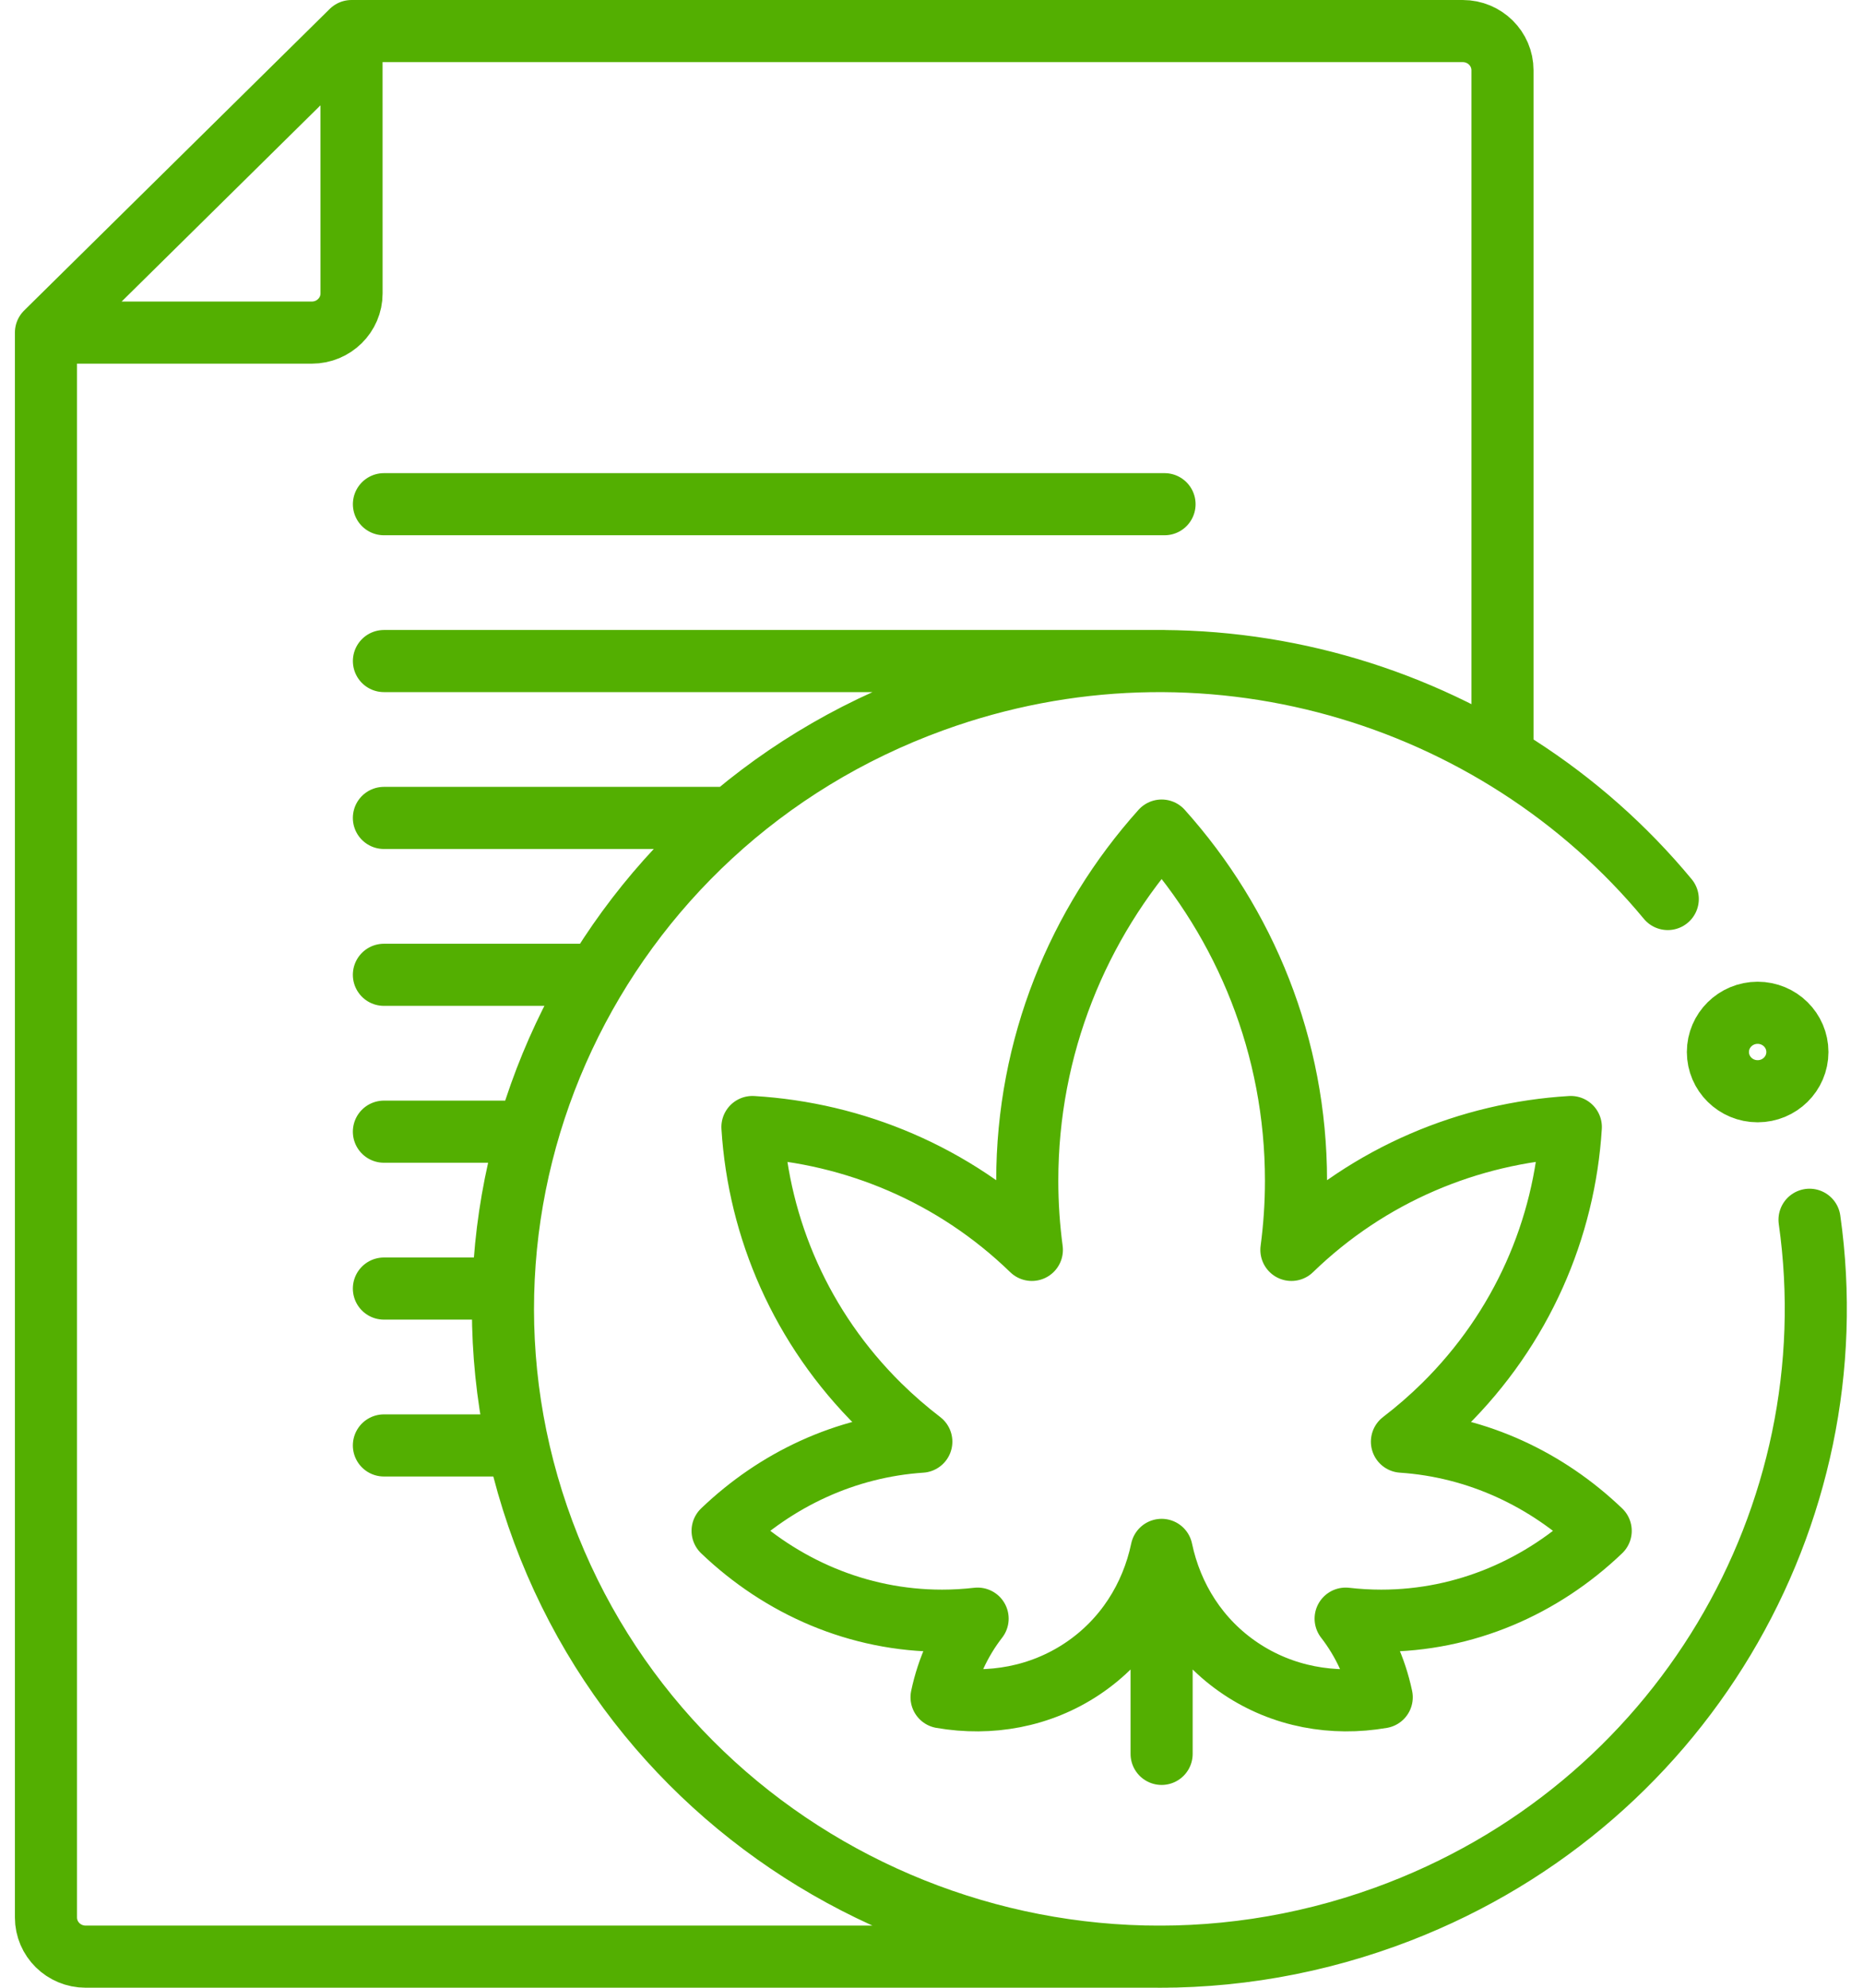 <svg xmlns="http://www.w3.org/2000/svg" fill="none" viewBox="0 0 60 64" height="64" width="60">
<path stroke-linejoin="round" stroke-linecap="round" stroke-miterlimit="10" stroke-width="2" stroke="#53AF01" d="M48.389 24.365V2.263C48.389 1.566 47.816 1 47.109 1H11.321M11.321 1L1.48 10.709M11.321 1L11.322 9.447C11.322 10.144 10.749 10.709 10.042 10.709L1.48 10.709M1.48 10.709V61.737C1.48 62.434 2.053 62.999 2.76 62.999H37.566M37.411 50.79V56.47M53.712 28.946C48.17 22.253 38.74 19.422 30.055 22.568C19.097 26.537 13.476 38.519 17.499 49.329C21.522 60.14 33.667 65.686 44.624 61.717C54.136 58.271 59.627 48.787 58.278 39.273M12.365 16.234H37.505M12.365 21.284H37.505M23.547 26.335H12.364M19.232 31.386H12.364M17.009 36.437H12.364M16.209 41.488H12.364M16.676 46.539H12.364M37.411 49.902C37.734 51.436 38.598 52.815 39.958 53.725C41.317 54.635 42.935 54.918 44.5 54.647C44.305 53.724 43.914 52.858 43.338 52.116C43.714 52.159 44.095 52.182 44.482 52.182C47.193 52.182 49.669 51.089 51.552 49.289C49.825 47.637 47.599 46.582 45.151 46.418C45.618 46.061 46.067 45.672 46.496 45.25C49.023 42.757 50.388 39.55 50.59 36.287C47.319 36.484 44.106 37.804 41.591 40.243C41.688 39.514 41.739 38.771 41.739 38.015C41.739 33.692 40.104 29.744 37.412 26.742C34.719 29.744 33.084 33.692 33.084 38.015C33.084 38.771 33.135 39.514 33.232 40.243C30.718 37.804 27.504 36.484 24.233 36.287C24.436 39.55 25.8 42.757 28.327 45.25C28.756 45.672 29.206 46.061 29.672 46.418C27.224 46.582 24.998 47.637 23.272 49.289C25.155 51.089 27.63 52.182 30.342 52.182C30.728 52.182 31.109 52.159 31.485 52.116C30.909 52.858 30.518 53.724 30.324 54.647C31.888 54.918 33.506 54.635 34.865 53.725C36.224 52.815 37.088 51.436 37.411 49.902ZM57.887 33.872C57.887 34.569 57.314 35.135 56.607 35.135C55.9 35.135 55.327 34.569 55.327 33.872C55.327 33.175 55.9 32.609 56.607 32.609C57.314 32.609 57.887 33.175 57.887 33.872Z"></path>
</svg>
